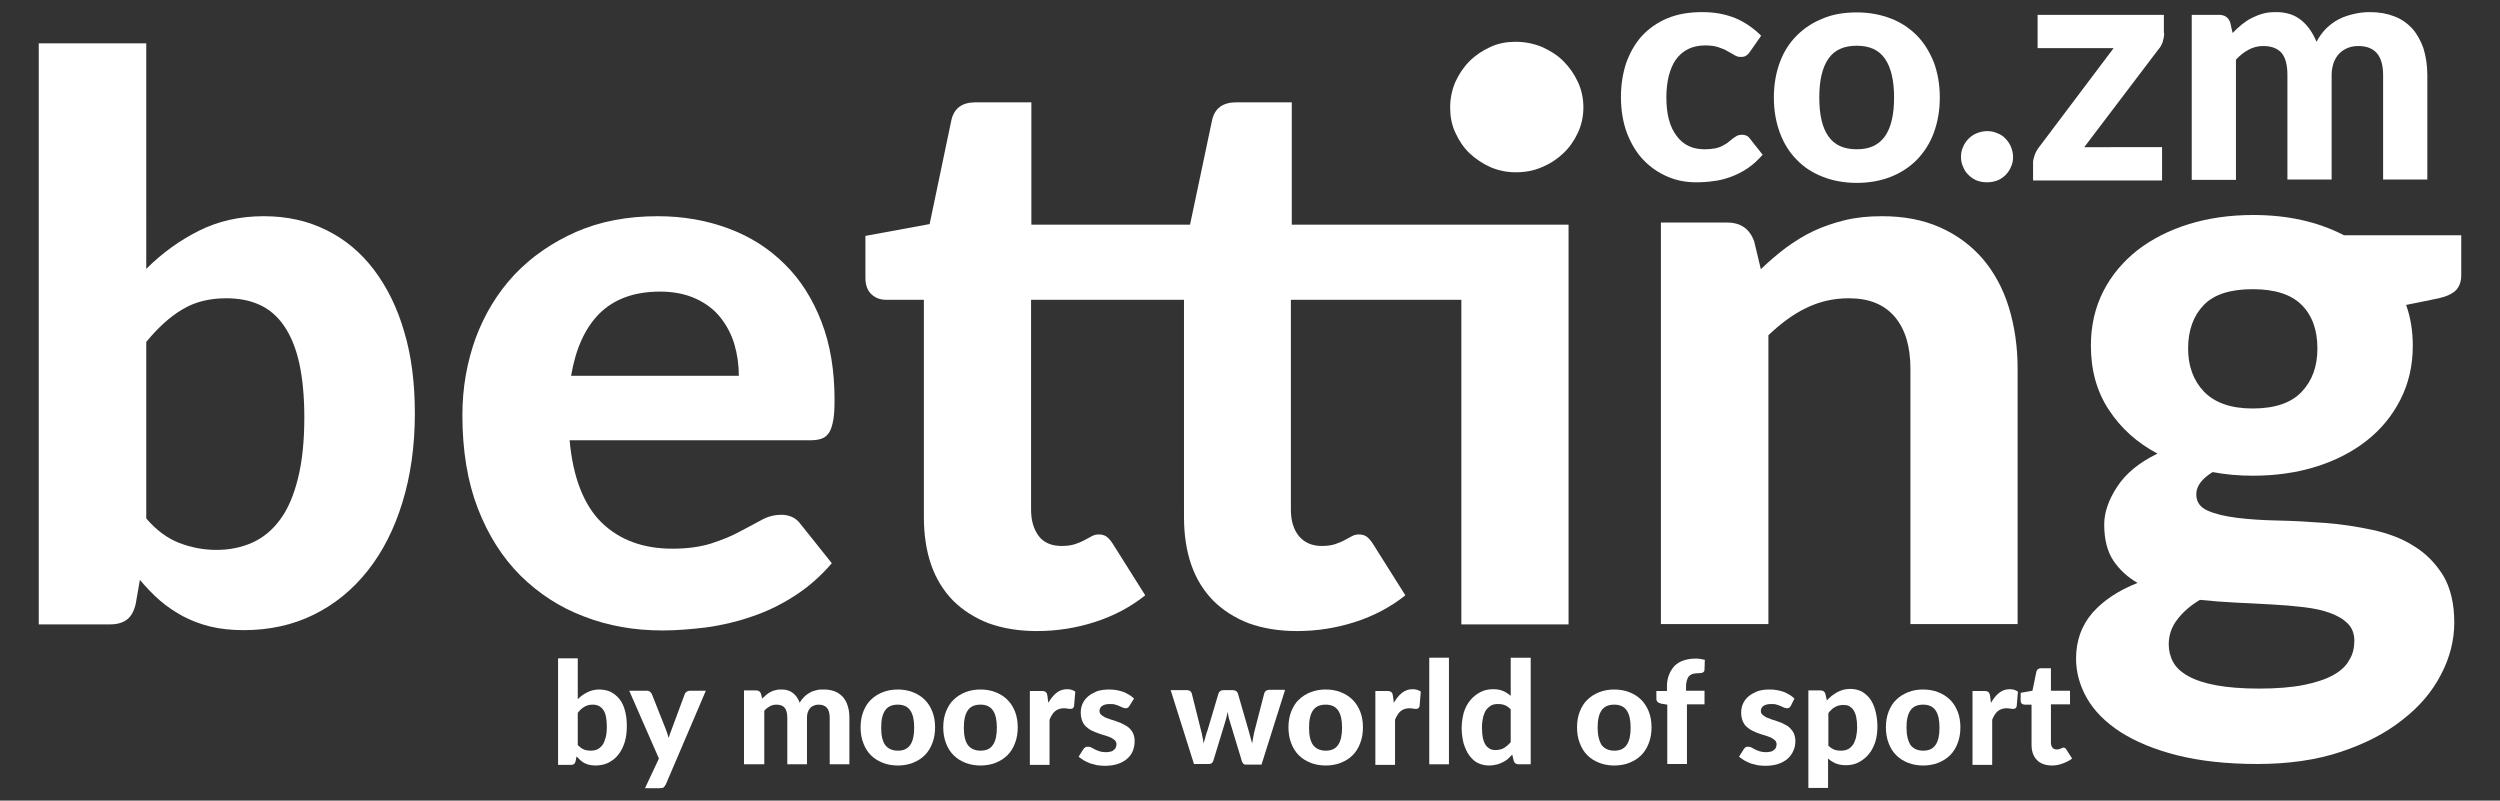 <?xml version="1.0" encoding="utf-8"?>
<!-- Generator: Adobe Illustrator 28.1.0, SVG Export Plug-In . SVG Version: 6.00 Build 0)  -->
<svg version="1.1" id="Layer_1" xmlns="http://www.w3.org/2000/svg" xmlns:xlink="http://www.w3.org/1999/xlink" x="0px" y="0px"
	 viewBox="0 0 825.6 264.4" style="enable-background:new 0 0 825.6 264.4;" xml:space="preserve">
<rect x="0" y="0" width="825.6" height="264.4" fill="#333333" stroke="none"/>
<style type="text/css">
	.st0{fill:#FFFFFF;}
</style>
<g>
	<g>
		<path class="st0" d="M577.9,17.1c-0.4,0.6-0.8,1-1.3,1.3c-0.4,0.3-1,0.4-1.8,0.4c-0.7,0-1.4-0.2-2-0.6c-0.7-0.4-1.4-0.8-2.3-1.3
			c-0.8-0.5-1.8-0.9-3-1.3c-1.2-0.4-2.6-0.6-4.3-0.6c-2.2,0-4.1,0.4-5.7,1.2c-1.6,0.8-2.9,1.9-4,3.4c-1.1,1.5-1.8,3.3-2.4,5.4
			c-0.5,2.1-0.8,4.5-0.8,7.1c0,5.6,1.1,9.8,3.4,12.8c2.2,3,5.3,4.4,9.2,4.4c1.3,0,2.5-0.1,3.5-0.3c1-0.2,1.8-0.5,2.5-0.9
			c0.7-0.4,1.4-0.7,1.9-1.2c0.5-0.4,1-0.8,1.5-1.2c0.5-0.4,1-0.6,1.4-0.9c0.5-0.2,1-0.3,1.6-0.3c1.1,0,2,0.4,2.6,1.3l4.2,5.3
			c-1.6,1.8-3.2,3.3-5,4.5s-3.6,2.1-5.5,2.8c-1.9,0.7-3.8,1.2-5.7,1.4c-1.9,0.3-3.9,0.4-5.8,0.4c-3.4,0-6.5-0.6-9.5-1.9
			c-3-1.3-5.6-3.1-7.9-5.5c-2.3-2.4-4-5.3-5.4-8.8c-1.3-3.5-2-7.5-2-12c0-4,0.6-7.7,1.7-11.1c1.2-3.4,2.9-6.4,5.1-8.9
			c2.3-2.5,5.1-4.5,8.4-5.9c3.3-1.4,7.2-2.1,11.6-2.1c4.2,0,7.8,0.7,11,2c3.1,1.3,6,3.3,8.5,5.8L577.9,17.1z"/>
		<path class="st0" d="M613.2,4.1c4.1,0,7.8,0.7,11.2,2c3.4,1.3,6.2,3.2,8.6,5.6s4.2,5.4,5.6,8.8c1.3,3.5,2,7.4,2,11.7
			s-0.7,8.2-2,11.7c-1.3,3.5-3.2,6.4-5.6,8.9c-2.4,2.4-5.3,4.3-8.6,5.6c-3.3,1.3-7.1,2-11.2,2c-4.1,0-7.9-0.7-11.2-2
			c-3.4-1.3-6.3-3.2-8.6-5.6c-2.4-2.4-4.3-5.4-5.6-8.9c-1.3-3.5-2-7.4-2-11.7s0.7-8.2,2-11.7c1.3-3.5,3.2-6.4,5.6-8.8
			c2.4-2.4,5.3-4.3,8.6-5.6C605.3,4.7,609,4.1,613.2,4.1z M613.2,49.3c4.2,0,7.2-1.4,9.3-4.3c2-2.9,3-7.1,3-12.8c0-5.6-1-9.9-3-12.8
			c-2-2.9-5.1-4.3-9.3-4.3c-4.3,0-7.4,1.4-9.4,4.3c-2,2.9-3,7.1-3,12.8c0,5.7,1,10,3,12.8C605.8,47.9,608.9,49.3,613.2,49.3z"/>
		<path class="st0" d="M647.6,51.8c0-1.2,0.2-2.3,0.7-3.3c0.4-1,1-1.9,1.8-2.7s1.7-1.4,2.7-1.8c1-0.4,2.2-0.7,3.4-0.7
			c1.2,0,2.3,0.2,3.4,0.7c1.1,0.4,2,1,2.7,1.8c0.8,0.8,1.4,1.7,1.8,2.7s0.7,2.1,0.7,3.3c0,1.2-0.2,2.3-0.7,3.3c-0.4,1-1,1.9-1.8,2.7
			c-0.8,0.8-1.7,1.4-2.7,1.8c-1.1,0.4-2.2,0.6-3.4,0.6c-1.2,0-2.4-0.2-3.4-0.6c-1-0.4-1.9-1-2.7-1.8c-0.8-0.8-1.4-1.6-1.8-2.7
			C647.8,54.1,647.6,53,647.6,51.8z"/>
		<path class="st0" d="M714.7,10.9c0,1-0.2,2-0.5,3c-0.4,1-0.8,1.8-1.4,2.4l-24.5,32.3H714v11h-42.6v-6c0-0.6,0.2-1.4,0.5-2.3
			c0.3-0.9,0.8-1.8,1.4-2.6L698,15.9h-25.1v-11h41.7V10.9z"/>
		<path class="st0" d="M723.8,59.5V4.9h9c1.8,0,3.1,0.8,3.7,2.5l0.8,3.5c1-1,1.9-1.9,2.9-2.7c1-0.8,2.1-1.6,3.3-2.2
			c1.2-0.6,2.4-1.1,3.8-1.5c1.4-0.4,2.8-0.5,4.4-0.5c3.4,0,6.1,0.9,8.3,2.7c2.2,1.8,3.8,4.2,5,7.1c0.9-1.7,2-3.2,3.3-4.5
			c1.3-1.2,2.7-2.3,4.2-3c1.5-0.8,3.2-1.3,4.9-1.7c1.7-0.4,3.4-0.6,5.2-0.6c3.1,0,5.8,0.5,8.1,1.4c2.4,0.9,4.3,2.3,5.9,4
			c1.6,1.8,2.8,4,3.7,6.5c0.8,2.6,1.3,5.5,1.3,8.8v34.6h-14.6V24.8c0-6.4-2.7-9.6-8.2-9.6c-1.2,0-2.4,0.2-3.4,0.6
			c-1,0.4-2,1-2.8,1.8c-0.8,0.8-1.4,1.8-1.9,3c-0.4,1.2-0.7,2.6-0.7,4.1v34.6h-14.6V24.8c0-3.5-0.7-5.9-2-7.4
			c-1.4-1.5-3.4-2.2-6-2.2c-1.7,0-3.3,0.4-4.8,1.2c-1.5,0.8-2.9,1.9-4.2,3.3v39.7H723.8z"/>
	</g>
	<g>
		<path class="st0" d="M48.3,88.8c5.2-5.2,11-9.4,17.4-12.6c6.4-3.2,13.5-4.8,21.4-4.8c7.6,0,14.5,1.5,20.7,4.6
			c6.1,3,11.4,7.4,15.7,13.1c4.3,5.7,7.7,12.5,10,20.5c2.4,8,3.5,17,3.5,27c0,10.7-1.4,20.5-4.1,29.3c-2.7,8.8-6.5,16.3-11.5,22.6
			c-5,6.3-10.9,11.1-17.8,14.5c-6.9,3.4-14.6,5.1-23.1,5.1c-4.1,0-7.8-0.4-11.1-1.2c-3.3-0.8-6.3-2-9-3.4c-2.7-1.5-5.3-3.2-7.6-5.2
			c-2.3-2-4.5-4.3-6.6-6.8l-1.4,8c-0.6,2.5-1.6,4.2-3,5.2c-1.4,1-3.2,1.5-5.5,1.5H12.8V14.3h35.5V88.8z M48.3,171.2
			c3.3,3.9,7,6.6,10.9,8.1c3.9,1.5,8,2.3,12.2,2.3c4.4,0,8.3-0.8,11.9-2.4c3.6-1.6,6.6-4.1,9.2-7.6c2.6-3.5,4.5-8,5.9-13.6
			c1.4-5.6,2.1-12.3,2.1-20.2c0-7-0.6-13-1.7-18c-1.1-4.9-2.8-9-5-12.2c-2.2-3.2-4.9-5.5-8-6.9c-3.2-1.5-6.9-2.2-11.1-2.2
			c-5.6,0-10.4,1.2-14.5,3.7c-4.1,2.4-8,6-11.9,10.7V171.2z"/>
		<path class="st0" d="M188.1,145.3c1.1,12.4,4.7,21.5,10.6,27.3c6,5.8,13.8,8.6,23.4,8.6c4.9,0,9.1-0.6,12.7-1.7
			c3.6-1.2,6.7-2.4,9.4-3.9c2.7-1.4,5.1-2.7,7.3-3.9c2.2-1.2,4.4-1.7,6.5-1.7c2.7,0,4.9,1,6.4,3.1l10.3,12.9
			c-3.8,4.4-7.9,8-12.5,10.9c-4.5,2.9-9.3,5.2-14.2,6.8c-4.9,1.7-9.8,2.8-14.8,3.5c-5,0.6-9.8,1-14.4,1c-9.3,0-17.9-1.5-25.9-4.6
			c-8-3-15-7.6-21-13.5c-6-6-10.7-13.4-14.1-22.2c-3.4-8.8-5.1-19.1-5.1-30.8c0-9,1.5-17.5,4.4-25.5c3-8,7.2-14.9,12.8-20.9
			c5.6-5.9,12.4-10.6,20.3-14.1c8-3.5,17-5.2,27-5.2c8.5,0,16.3,1.4,23.5,4.1c7.2,2.7,13.3,6.6,18.5,11.8c5.2,5.1,9.2,11.5,12.1,19
			c2.9,7.5,4.3,16.1,4.3,25.7c0,2.7-0.1,4.8-0.4,6.6c-0.3,1.7-0.7,3.1-1.3,4.1c-0.6,1-1.4,1.7-2.4,2.1c-1,0.4-2.4,0.6-4,0.6H188.1z
			 M244,124.2c0-3.7-0.5-7.2-1.5-10.6c-1-3.3-2.6-6.3-4.7-8.9c-2.1-2.6-4.8-4.6-8.1-6.1c-3.3-1.5-7.2-2.3-11.7-2.3
			c-8.5,0-15.1,2.4-20,7.2c-4.8,4.8-7.9,11.7-9.4,20.6H244z"/>
		<path class="st0" d="M518,206.2h-35.4V99h-56.3v69.3c0,3.7,0.9,6.6,2.7,8.8c1.8,2.1,4.3,3.2,7.5,3.2c1.7,0,3.2-0.2,4.4-0.6
			c1.2-0.4,2.2-0.8,3.1-1.3c0.9-0.5,1.7-0.9,2.4-1.3c0.7-0.4,1.5-0.6,2.3-0.6c1,0,1.9,0.2,2.6,0.7c0.7,0.5,1.4,1.3,2.1,2.4l10.7,17
			c-4.9,3.9-10.4,6.8-16.6,8.8s-12.6,3-19.2,3c-6,0-11.3-0.9-16-2.6c-4.6-1.8-8.5-4.3-11.7-7.5c-3.2-3.3-5.6-7.2-7.2-11.8
			c-1.6-4.6-2.4-9.9-2.4-15.7V99h-50.5v69.3c0,3.7,0.9,6.6,2.6,8.8s4.3,3.2,7.5,3.2c1.7,0,3.2-0.2,4.4-0.6c1.2-0.4,2.2-0.8,3.1-1.3
			c0.9-0.5,1.7-0.9,2.4-1.3c0.7-0.4,1.5-0.6,2.3-0.6c1,0,1.9,0.2,2.6,0.7c0.7,0.5,1.4,1.3,2.1,2.4l10.7,17
			c-4.9,3.9-10.4,6.8-16.6,8.8c-6.2,2-12.6,3-19.2,3c-6,0-11.3-0.9-16-2.6c-4.6-1.8-8.5-4.3-11.7-7.5c-3.2-3.3-5.6-7.2-7.2-11.8
			c-1.6-4.6-2.4-9.9-2.4-15.7V99h-12.5c-1.9,0-3.5-0.6-4.8-1.8c-1.3-1.2-2-3-2-5.4V77.9l21.2-3.9l7.2-34.4c0.9-3.9,3.6-5.8,7.9-5.8
			h18.5v40.4h52.4l7.3-34.6c0.9-3.9,3.6-5.8,7.9-5.8h18.4v40.4H518V206.2z M522.9,35.5c0,2.9-0.6,5.7-1.8,8.3
			c-1.2,2.6-2.8,4.9-4.8,6.8c-2,1.9-4.4,3.5-7.1,4.6c-2.7,1.2-5.6,1.7-8.7,1.7c-2.9,0-5.7-0.6-8.3-1.7c-2.6-1.2-4.9-2.7-6.9-4.6
			c-2-1.9-3.5-4.2-4.7-6.8c-1.2-2.6-1.7-5.4-1.7-8.3c0-3,0.6-5.8,1.7-8.4c1.2-2.6,2.7-4.9,4.7-6.9s4.3-3.5,6.9-4.7
			c2.6-1.2,5.4-1.7,8.3-1.7c3.1,0,6,0.6,8.7,1.7c2.7,1.2,5.1,2.7,7.1,4.7s3.6,4.3,4.8,6.9C522.3,29.7,522.9,32.5,522.9,35.5z"/>
		<path class="st0" d="M581.5,88.9c2.7-2.6,5.4-4.9,8.3-7.1c2.9-2.1,5.9-4,9.1-5.5c3.2-1.5,6.7-2.7,10.4-3.6
			c3.7-0.9,7.8-1.3,12.2-1.3c7.2,0,13.6,1.2,19.2,3.7c5.6,2.5,10.3,6,14.1,10.4c3.8,4.5,6.7,9.8,8.6,16c1.9,6.2,2.9,13,2.9,20.3
			v84.3h-35.4v-84.3c0-7.4-1.7-13.1-5.2-17.2s-8.5-6.1-15.2-6.1c-5,0-9.7,1.1-14,3.2c-4.4,2.1-8.5,5.2-12.5,9v95.4h-35.5V73.5h21.9
			c4.5,0,7.4,2.1,8.9,6.2L581.5,88.9z"/>
		<path class="st0" d="M812.8,77.9v13c0,2.1-0.6,3.7-1.7,4.9c-1.2,1.2-3.1,2.1-5.7,2.7l-10.8,2.2c1.5,4.2,2.2,8.7,2.2,13.5
			c0,6.6-1.4,12.5-4.1,17.8c-2.7,5.3-6.4,9.8-11.1,13.5c-4.7,3.7-10.3,6.6-16.7,8.6c-6.4,2-13.4,3-20.9,3c-4.7,0-9.1-0.4-13.3-1.2
			c-3.6,2.2-5.4,4.7-5.4,7.3c0,2.5,1.2,4.3,3.7,5.4c2.4,1.1,5.7,1.9,9.7,2.4c4,0.5,8.5,0.8,13.6,0.9c5.1,0.1,10.3,0.4,15.6,0.8
			c5.3,0.4,10.5,1.2,15.6,2.3c5.1,1.1,9.7,2.8,13.6,5.3c4,2.4,7.2,5.7,9.7,9.7c2.4,4,3.7,9.2,3.7,15.6c0,5.9-1.5,11.7-4.4,17.2
			c-2.9,5.6-7.1,10.6-12.7,14.9c-5.5,4.4-12.3,7.9-20.4,10.6c-8.1,2.7-17.3,4-27.5,4c-10.2,0-19.1-1-26.6-2.9
			c-7.5-1.9-13.7-4.5-18.7-7.7c-4.9-3.2-8.6-6.9-11-11.1c-2.4-4.2-3.6-8.6-3.6-13.1c0-5.9,1.8-10.9,5.4-15.1
			c3.6-4.1,8.6-7.4,14.9-9.9c-3.3-1.9-6-4.4-8-7.4c-2-3-3-7-3-11.9c0-3.9,1.4-8.1,4.3-12.5c2.9-4.4,7.3-8,13.3-10.9
			c-6.8-3.6-12.1-8.4-16.1-14.5c-4-6.1-5.9-13.1-5.9-21.2c0-6.6,1.4-12.6,4.1-17.9c2.7-5.3,6.5-9.8,11.3-13.6
			c4.8-3.7,10.5-6.6,17-8.6c6.5-2,13.6-3,21.2-3c11.3,0,21.3,2.2,30,6.7H812.8z M777.5,211.6c0-2.3-0.7-4.2-2.2-5.7
			c-1.5-1.5-3.4-2.6-5.9-3.5c-2.4-0.9-5.3-1.5-8.7-1.9c-3.3-0.4-6.9-0.7-10.7-0.9c-3.8-0.2-7.7-0.4-11.7-0.6c-4-0.2-8-0.5-11.8-0.9
			c-3,1.8-5.5,3.9-7.4,6.4c-1.9,2.4-2.9,5.2-2.9,8.3c0,2.1,0.5,4.1,1.5,5.9c1,1.8,2.6,3.3,5,4.6c2.3,1.3,5.4,2.3,9.1,3
			c3.8,0.7,8.5,1.1,14.2,1.1c5.8,0,10.8-0.4,14.8-1.2c4-0.8,7.3-1.9,9.8-3.3c2.5-1.4,4.3-3.1,5.3-5.1
			C777,216.1,777.5,213.9,777.5,211.6z M743.9,134.9c7.3,0,12.7-1.8,16.2-5.5c3.5-3.7,5.2-8.4,5.2-14.3c0-6.1-1.7-10.9-5.2-14.4
			c-3.5-3.5-8.9-5.2-16.2-5.2c-7.3,0-12.7,1.7-16.1,5.2c-3.4,3.5-5.2,8.3-5.2,14.4c0,5.7,1.7,10.5,5.2,14.2
			C731.4,133,736.7,134.9,743.9,134.9z"/>
	</g>
	<g>
		<path class="st0" d="M190.8,230.9c1-1,2-1.7,3.2-2.3c1.2-0.6,2.5-0.9,3.9-0.9c1.4,0,2.7,0.3,3.8,0.8c1.1,0.6,2.1,1.4,2.9,2.4
			c0.8,1,1.4,2.3,1.8,3.8c0.4,1.5,0.6,3.1,0.6,5c0,2-0.2,3.8-0.7,5.4c-0.5,1.6-1.2,3-2.1,4.1c-0.9,1.2-2,2-3.3,2.7
			c-1.3,0.6-2.7,0.9-4.2,0.9c-0.8,0-1.4-0.1-2-0.2c-0.6-0.1-1.2-0.4-1.7-0.6c-0.5-0.3-1-0.6-1.4-1c-0.4-0.4-0.8-0.8-1.2-1.2
			l-0.3,1.5c-0.1,0.5-0.3,0.8-0.5,1c-0.3,0.2-0.6,0.3-1,0.3h-4.3v-35.2h6.5V230.9z M190.8,246c0.6,0.7,1.3,1.2,2,1.5
			c0.7,0.3,1.5,0.4,2.2,0.4c0.8,0,1.5-0.1,2.2-0.4c0.7-0.3,1.2-0.8,1.7-1.4c0.5-0.6,0.8-1.5,1.1-2.5c0.3-1,0.4-2.3,0.4-3.7
			c0-1.3-0.1-2.4-0.3-3.3c-0.2-0.9-0.5-1.7-0.9-2.2c-0.4-0.6-0.9-1-1.5-1.3c-0.6-0.3-1.3-0.4-2-0.4c-1,0-1.9,0.2-2.7,0.7
			c-0.7,0.4-1.5,1.1-2.2,2V246z"/>
		<path class="st0" d="M233.1,228.1L219.9,259c-0.2,0.4-0.5,0.8-0.7,1s-0.8,0.3-1.4,0.3H213l4.6-9.8l-9.8-22.4h5.7
			c0.5,0,0.9,0.1,1.2,0.4c0.3,0.2,0.5,0.5,0.6,0.8l4.6,11.6c0.2,0.5,0.3,0.9,0.5,1.4c0.1,0.5,0.3,0.9,0.4,1.4c0.3-0.9,0.6-1.9,1-2.8
			l4.3-11.6c0.1-0.4,0.4-0.6,0.7-0.9c0.3-0.2,0.7-0.3,1.1-0.3H233.1z"/>
		<path class="st0" d="M245.7,252.4v-24.4h4c0.8,0,1.4,0.4,1.6,1.1l0.4,1.6c0.4-0.4,0.9-0.8,1.3-1.2c0.5-0.4,0.9-0.7,1.5-1
			c0.5-0.3,1.1-0.5,1.7-0.6c0.6-0.2,1.3-0.2,2-0.2c1.5,0,2.7,0.4,3.7,1.2c1,0.8,1.7,1.8,2.2,3.2c0.4-0.8,0.9-1.4,1.5-2
			c0.6-0.6,1.2-1,1.9-1.4c0.7-0.4,1.4-0.6,2.2-0.8c0.8-0.2,1.5-0.2,2.3-0.2c1.4,0,2.6,0.2,3.6,0.6c1.1,0.4,1.9,1,2.7,1.8
			c0.7,0.8,1.3,1.8,1.6,2.9c0.4,1.1,0.6,2.5,0.6,3.9v15.5h-6.5V237c0-2.9-1.2-4.3-3.7-4.3c-0.6,0-1.1,0.1-1.5,0.3
			c-0.5,0.2-0.9,0.4-1.2,0.8c-0.4,0.4-0.6,0.8-0.8,1.3c-0.2,0.5-0.3,1.1-0.3,1.8v15.5h-6.5V237c0-1.5-0.3-2.6-0.9-3.3s-1.5-1-2.7-1
			c-0.8,0-1.5,0.2-2.1,0.5c-0.7,0.4-1.3,0.8-1.9,1.5v17.7H245.7z"/>
		<path class="st0" d="M296.5,227.7c1.8,0,3.5,0.3,5,0.9c1.5,0.6,2.8,1.4,3.9,2.5c1.1,1.1,1.9,2.4,2.5,3.9c0.6,1.5,0.9,3.3,0.9,5.2
			c0,1.9-0.3,3.7-0.9,5.2c-0.6,1.6-1.4,2.9-2.5,4c-1.1,1.1-2.4,1.9-3.9,2.5c-1.5,0.6-3.2,0.9-5,0.9c-1.8,0-3.5-0.3-5-0.9
			c-1.5-0.6-2.8-1.4-3.9-2.5c-1.1-1.1-1.9-2.4-2.5-4c-0.6-1.5-0.9-3.3-0.9-5.2c0-1.9,0.3-3.7,0.9-5.2c0.6-1.5,1.4-2.9,2.5-3.9
			c1.1-1.1,2.4-1.9,3.9-2.5C293,228,294.7,227.7,296.5,227.7z M296.5,247.9c1.9,0,3.2-0.6,4.1-1.9c0.9-1.3,1.3-3.2,1.3-5.7
			c0-2.5-0.4-4.4-1.3-5.7c-0.9-1.3-2.3-1.9-4.1-1.9c-1.9,0-3.3,0.6-4.2,1.9c-0.9,1.3-1.3,3.2-1.3,5.7c0,2.5,0.4,4.4,1.3,5.7
			C293.2,247.2,294.6,247.9,296.5,247.9z"/>
		<path class="st0" d="M323.8,227.7c1.8,0,3.5,0.3,5,0.9c1.5,0.6,2.8,1.4,3.9,2.5c1.1,1.1,1.9,2.4,2.5,3.9c0.6,1.5,0.9,3.3,0.9,5.2
			c0,1.9-0.3,3.7-0.9,5.2c-0.6,1.6-1.4,2.9-2.5,4c-1.1,1.1-2.4,1.9-3.9,2.5c-1.5,0.6-3.2,0.9-5,0.9c-1.8,0-3.5-0.3-5-0.9
			c-1.5-0.6-2.8-1.4-3.9-2.5c-1.1-1.1-1.9-2.4-2.5-4c-0.6-1.5-0.9-3.3-0.9-5.2c0-1.9,0.3-3.7,0.9-5.2c0.6-1.5,1.4-2.9,2.5-3.9
			c1.1-1.1,2.4-1.9,3.9-2.5C320.3,228,321.9,227.7,323.8,227.7z M323.8,247.9c1.9,0,3.2-0.6,4.1-1.9c0.9-1.3,1.3-3.2,1.3-5.7
			c0-2.5-0.4-4.4-1.3-5.7c-0.9-1.3-2.3-1.9-4.1-1.9c-1.9,0-3.3,0.6-4.2,1.9c-0.9,1.3-1.3,3.2-1.3,5.7c0,2.5,0.4,4.4,1.3,5.7
			C320.5,247.2,321.9,247.9,323.8,247.9z"/>
		<path class="st0" d="M346.2,232.1c0.8-1.4,1.7-2.5,2.7-3.3c1-0.8,2.2-1.2,3.5-1.2c1.1,0,2,0.3,2.7,0.8l-0.4,4.8
			c-0.1,0.3-0.2,0.5-0.4,0.7c-0.2,0.1-0.4,0.2-0.7,0.2c-0.3,0-0.6,0-1.1-0.1c-0.5-0.1-0.9-0.1-1.3-0.1c-0.6,0-1.1,0.1-1.6,0.3
			s-0.9,0.4-1.2,0.7c-0.4,0.3-0.7,0.7-1,1.2c-0.3,0.5-0.6,1-0.8,1.6v14.9h-6.5v-24.4h3.9c0.7,0,1.1,0.1,1.4,0.4
			c0.3,0.2,0.4,0.6,0.5,1.2L346.2,232.1z"/>
		<path class="st0" d="M373,233.1c-0.2,0.3-0.4,0.5-0.5,0.6c-0.2,0.1-0.4,0.2-0.7,0.2c-0.3,0-0.6-0.1-1-0.2
			c-0.3-0.2-0.7-0.3-1.1-0.5c-0.4-0.2-0.9-0.4-1.4-0.5c-0.5-0.2-1.1-0.2-1.8-0.2c-1.1,0-1.9,0.2-2.5,0.6c-0.6,0.4-0.9,1-0.9,1.7
			c0,0.5,0.2,0.9,0.5,1.2c0.3,0.3,0.8,0.6,1.3,0.9c0.6,0.2,1.2,0.5,1.9,0.7c0.7,0.2,1.4,0.4,2.1,0.7c0.7,0.2,1.4,0.5,2.1,0.9
			c0.7,0.3,1.3,0.7,1.9,1.2c0.5,0.5,1,1.1,1.3,1.8c0.3,0.7,0.5,1.5,0.5,2.5c0,1.2-0.2,2.3-0.6,3.3c-0.4,1-1.1,1.9-1.9,2.6
			c-0.8,0.7-1.9,1.3-3.1,1.7c-1.2,0.4-2.7,0.6-4.3,0.6c-0.8,0-1.7-0.1-2.5-0.2c-0.8-0.2-1.6-0.4-2.3-0.6c-0.7-0.3-1.4-0.6-2.1-1
			c-0.6-0.4-1.2-0.8-1.7-1.2l1.5-2.4c0.2-0.3,0.4-0.5,0.7-0.7c0.3-0.2,0.6-0.2,1-0.2c0.4,0,0.8,0.1,1.1,0.3c0.3,0.2,0.7,0.4,1.1,0.6
			c0.4,0.2,0.9,0.4,1.5,0.6c0.6,0.2,1.3,0.3,2.1,0.3c0.6,0,1.2-0.1,1.6-0.2c0.5-0.1,0.8-0.3,1.1-0.6c0.3-0.2,0.5-0.5,0.6-0.8
			c0.1-0.3,0.2-0.6,0.2-1c0-0.5-0.2-1-0.5-1.3c-0.3-0.3-0.8-0.6-1.3-0.9c-0.5-0.2-1.2-0.5-1.9-0.7c-0.7-0.2-1.4-0.4-2.2-0.7
			c-0.7-0.2-1.5-0.6-2.2-0.9c-0.7-0.3-1.3-0.8-1.9-1.3s-1-1.2-1.3-1.9c-0.3-0.8-0.5-1.7-0.5-2.8c0-1,0.2-2,0.6-2.9
			c0.4-0.9,1-1.7,1.8-2.4c0.8-0.7,1.8-1.2,2.9-1.7c1.2-0.4,2.5-0.6,4.1-0.6c1.7,0,3.3,0.3,4.7,0.8c1.4,0.6,2.6,1.3,3.5,2.2
			L373,233.1z"/>
		<path class="st0" d="M424.3,228.1l-7.7,24.4h-5.3c-0.3,0-0.5-0.1-0.7-0.3c-0.2-0.2-0.4-0.5-0.5-0.9l-4-13.2
			c-0.2-0.5-0.3-1-0.4-1.5c-0.1-0.5-0.2-1-0.3-1.5c-0.1,0.5-0.2,1-0.3,1.5c-0.1,0.5-0.3,1-0.4,1.5l-4,13.1c-0.2,0.7-0.7,1.1-1.4,1.1
			h-5l-7.7-24.4h5.2c0.5,0,0.9,0.1,1.2,0.3c0.3,0.2,0.5,0.5,0.6,0.9l3,12c0.2,0.8,0.4,1.5,0.5,2.2c0.1,0.7,0.3,1.4,0.4,2.2
			c0.2-0.7,0.4-1.4,0.6-2.2c0.2-0.7,0.4-1.5,0.7-2.2l3.6-12.1c0.1-0.3,0.3-0.6,0.6-0.8c0.3-0.2,0.7-0.3,1.1-0.3h2.9
			c0.5,0,0.8,0.1,1.2,0.3c0.3,0.2,0.5,0.5,0.6,0.8l3.5,12.1c0.2,0.8,0.4,1.5,0.6,2.2c0.2,0.7,0.4,1.5,0.6,2.2
			c0.1-0.7,0.3-1.5,0.4-2.2c0.1-0.7,0.3-1.5,0.5-2.3l3.1-12c0.1-0.4,0.3-0.6,0.6-0.9c0.3-0.2,0.7-0.3,1.1-0.3H424.3z"/>
		<path class="st0" d="M437.8,227.7c1.8,0,3.5,0.3,5,0.9c1.5,0.6,2.8,1.4,3.9,2.5c1.1,1.1,1.9,2.4,2.5,3.9c0.6,1.5,0.9,3.3,0.9,5.2
			c0,1.9-0.3,3.7-0.9,5.2c-0.6,1.6-1.4,2.9-2.5,4c-1.1,1.1-2.4,1.9-3.9,2.5c-1.5,0.6-3.2,0.9-5,0.9c-1.8,0-3.5-0.3-5-0.9
			c-1.5-0.6-2.8-1.4-3.9-2.5c-1.1-1.1-1.9-2.4-2.5-4c-0.6-1.5-0.9-3.3-0.9-5.2c0-1.9,0.3-3.7,0.9-5.2c0.6-1.5,1.4-2.9,2.5-3.9
			c1.1-1.1,2.4-1.9,3.9-2.5C434.3,228,436,227.7,437.8,227.7z M437.8,247.9c1.9,0,3.2-0.6,4.1-1.9c0.9-1.3,1.3-3.2,1.3-5.7
			c0-2.5-0.4-4.4-1.3-5.7c-0.9-1.3-2.3-1.9-4.1-1.9c-1.9,0-3.3,0.6-4.2,1.9c-0.9,1.3-1.3,3.2-1.3,5.7c0,2.5,0.4,4.4,1.3,5.7
			C434.5,247.2,435.9,247.9,437.8,247.9z"/>
		<path class="st0" d="M460.3,232.1c0.8-1.4,1.7-2.5,2.7-3.3c1-0.8,2.2-1.2,3.5-1.2c1.1,0,2,0.3,2.7,0.8l-0.4,4.8
			c-0.1,0.3-0.2,0.5-0.4,0.7c-0.2,0.1-0.4,0.2-0.7,0.2c-0.3,0-0.6,0-1.1-0.1c-0.5-0.1-0.9-0.1-1.3-0.1c-0.6,0-1.1,0.1-1.6,0.3
			c-0.5,0.2-0.9,0.4-1.2,0.7c-0.4,0.3-0.7,0.7-1,1.2c-0.3,0.5-0.6,1-0.8,1.6v14.9h-6.5v-24.4h3.9c0.7,0,1.1,0.1,1.4,0.4
			c0.3,0.2,0.4,0.6,0.5,1.2L460.3,232.1z"/>
		<path class="st0" d="M478.5,217.2v35.2H472v-35.2H478.5z"/>
		<path class="st0" d="M505.5,217.2v35.2h-4c-0.8,0-1.4-0.4-1.6-1.1l-0.5-2.1c-0.5,0.5-1,1-1.5,1.5c-0.5,0.4-1.1,0.8-1.8,1.1
			c-0.6,0.3-1.3,0.6-2,0.7c-0.7,0.2-1.5,0.3-2.4,0.3c-1.3,0-2.5-0.3-3.6-0.8c-1.1-0.5-2-1.4-2.8-2.4c-0.8-1.1-1.4-2.4-1.9-3.9
			c-0.4-1.5-0.7-3.3-0.7-5.3c0-1.8,0.3-3.5,0.7-5.1c0.5-1.6,1.2-2.9,2.1-4c0.9-1.1,2-2,3.3-2.7c1.3-0.7,2.7-1,4.3-1
			c1.3,0,2.4,0.2,3.3,0.6c0.9,0.4,1.7,0.9,2.5,1.6v-12.6H505.5z M499,234.4c-0.6-0.7-1.3-1.2-2-1.5c-0.7-0.3-1.5-0.4-2.3-0.4
			c-0.8,0-1.5,0.1-2.1,0.4c-0.6,0.3-1.2,0.8-1.7,1.4c-0.5,0.6-0.8,1.5-1.1,2.4c-0.2,1-0.4,2.2-0.4,3.5c0,1.4,0.1,2.5,0.3,3.5
			c0.2,0.9,0.5,1.7,0.9,2.3c0.4,0.6,0.9,1,1.4,1.3c0.6,0.3,1.2,0.4,1.8,0.4c1.1,0,2.1-0.2,2.9-0.7c0.8-0.5,1.5-1.1,2.2-1.9V234.4z"
			/>
		<path class="st0" d="M533.1,227.7c1.8,0,3.5,0.3,5,0.9c1.5,0.6,2.8,1.4,3.9,2.5c1.1,1.1,1.9,2.4,2.5,3.9c0.6,1.5,0.9,3.3,0.9,5.2
			c0,1.9-0.3,3.7-0.9,5.2c-0.6,1.6-1.4,2.9-2.5,4c-1.1,1.1-2.4,1.9-3.9,2.5c-1.5,0.6-3.2,0.9-5,0.9c-1.8,0-3.5-0.3-5-0.9
			c-1.5-0.6-2.8-1.4-3.9-2.5c-1.1-1.1-1.9-2.4-2.5-4c-0.6-1.5-0.9-3.3-0.9-5.2c0-1.9,0.3-3.7,0.9-5.2c0.6-1.5,1.4-2.9,2.5-3.9
			c1.1-1.1,2.4-1.9,3.9-2.5C529.6,228,531.3,227.7,533.1,227.7z M533.1,247.9c1.9,0,3.2-0.6,4.1-1.9c0.9-1.3,1.3-3.2,1.3-5.7
			c0-2.5-0.4-4.4-1.3-5.7c-0.9-1.3-2.3-1.9-4.1-1.9c-1.9,0-3.3,0.6-4.2,1.9c-0.9,1.3-1.3,3.2-1.3,5.7c0,2.5,0.5,4.4,1.3,5.7
			C529.8,247.2,531.2,247.9,533.1,247.9z"/>
		<path class="st0" d="M550.6,252.4v-19.7l-1.9-0.3c-0.5-0.1-0.9-0.3-1.2-0.5c-0.3-0.3-0.5-0.6-0.5-1.1v-2.6h3.5v-1.6
			c0-1.4,0.2-2.6,0.7-3.8c0.4-1.1,1.1-2.1,1.8-2.9c0.8-0.8,1.8-1.4,3-1.8c1.2-0.4,2.5-0.6,3.9-0.6c0.6,0,1.1,0,1.6,0.1
			c0.5,0.1,1,0.2,1.5,0.3l-0.1,3.2c0,0.5-0.2,0.8-0.6,1c-0.4,0.2-0.8,0.2-1.3,0.2c-0.7,0-1.3,0.1-1.8,0.2c-0.5,0.1-1,0.4-1.3,0.7
			c-0.4,0.3-0.6,0.8-0.8,1.4c-0.2,0.6-0.3,1.3-0.3,2.1v1.4h6.1v4.5h-5.8v19.7H550.6z"/>
		<path class="st0" d="M591.4,233.1c-0.2,0.3-0.4,0.5-0.5,0.6c-0.2,0.1-0.4,0.2-0.7,0.2c-0.3,0-0.6-0.1-1-0.2
			c-0.3-0.2-0.7-0.3-1.1-0.5c-0.4-0.2-0.9-0.4-1.4-0.5c-0.5-0.2-1.1-0.2-1.8-0.2c-1.1,0-1.9,0.2-2.5,0.6c-0.6,0.4-0.9,1-0.9,1.7
			c0,0.5,0.2,0.9,0.5,1.2c0.3,0.3,0.8,0.6,1.3,0.9c0.5,0.2,1.2,0.5,1.8,0.7c0.7,0.2,1.4,0.4,2.1,0.7c0.7,0.2,1.4,0.5,2.1,0.9
			c0.7,0.3,1.3,0.7,1.8,1.2c0.5,0.5,1,1.1,1.3,1.8c0.3,0.7,0.5,1.5,0.5,2.5c0,1.2-0.2,2.3-0.7,3.3c-0.4,1-1.1,1.9-1.9,2.6
			c-0.8,0.7-1.9,1.3-3.1,1.7c-1.2,0.4-2.7,0.6-4.3,0.6c-0.8,0-1.7-0.1-2.5-0.2c-0.8-0.2-1.6-0.4-2.3-0.6c-0.7-0.3-1.4-0.6-2.1-1
			c-0.6-0.4-1.2-0.8-1.7-1.2l1.5-2.4c0.2-0.3,0.4-0.5,0.6-0.7c0.3-0.2,0.6-0.2,1-0.2c0.4,0,0.8,0.1,1.1,0.3c0.3,0.2,0.7,0.4,1.1,0.6
			c0.4,0.2,0.9,0.4,1.5,0.6c0.6,0.2,1.3,0.3,2.1,0.3c0.6,0,1.2-0.1,1.6-0.2c0.5-0.1,0.8-0.3,1.1-0.6c0.3-0.2,0.5-0.5,0.6-0.8
			c0.1-0.3,0.2-0.6,0.2-1c0-0.5-0.2-1-0.5-1.3c-0.3-0.3-0.8-0.6-1.3-0.9c-0.5-0.2-1.2-0.5-1.9-0.7c-0.7-0.2-1.4-0.4-2.2-0.7
			c-0.7-0.2-1.4-0.6-2.1-0.9c-0.7-0.3-1.3-0.8-1.9-1.3c-0.6-0.5-1-1.2-1.3-1.9c-0.3-0.8-0.5-1.7-0.5-2.8c0-1,0.2-2,0.6-2.9
			c0.4-0.9,1-1.7,1.8-2.4c0.8-0.7,1.8-1.2,2.9-1.7c1.2-0.4,2.5-0.6,4.1-0.6c1.7,0,3.3,0.3,4.7,0.8c1.4,0.6,2.6,1.3,3.5,2.2
			L591.4,233.1z"/>
		<path class="st0" d="M603.3,231.3c0.5-0.5,1-1,1.6-1.5c0.6-0.4,1.1-0.8,1.8-1.2c0.6-0.3,1.3-0.6,2-0.8c0.7-0.2,1.5-0.3,2.4-0.3
			c1.3,0,2.5,0.3,3.6,0.8c1.1,0.6,2,1.4,2.8,2.4c0.8,1.1,1.4,2.4,1.8,3.9c0.4,1.5,0.7,3.3,0.7,5.3c0,1.8-0.2,3.5-0.7,5.1
			c-0.5,1.5-1.2,2.9-2.1,4c-0.9,1.1-2,2-3.3,2.7s-2.7,1-4.3,1c-1.3,0-2.4-0.2-3.4-0.6c-0.9-0.4-1.7-0.9-2.5-1.6v9.7h-6.5v-32.2h4
			c0.8,0,1.4,0.4,1.6,1.1L603.3,231.3z M603.6,246c0.6,0.7,1.3,1.2,2,1.5c0.7,0.3,1.5,0.4,2.3,0.4c0.8,0,1.5-0.1,2.2-0.4
			s1.2-0.8,1.7-1.4c0.5-0.6,0.8-1.5,1.1-2.4c0.2-1,0.4-2.2,0.4-3.5c0-1.4-0.1-2.5-0.3-3.4s-0.5-1.7-0.9-2.3c-0.4-0.6-0.9-1-1.4-1.3
			c-0.6-0.3-1.2-0.4-1.8-0.4c-1.1,0-2.1,0.2-2.9,0.7c-0.8,0.4-1.5,1.1-2.2,2V246z"/>
		<path class="st0" d="M635.1,227.7c1.8,0,3.5,0.3,5,0.9c1.5,0.6,2.8,1.4,3.9,2.5c1.1,1.1,1.9,2.4,2.5,3.9c0.6,1.5,0.9,3.3,0.9,5.2
			c0,1.9-0.3,3.7-0.9,5.2c-0.6,1.6-1.4,2.9-2.5,4c-1.1,1.1-2.4,1.9-3.9,2.5c-1.5,0.6-3.2,0.9-5,0.9c-1.8,0-3.5-0.3-5-0.9
			c-1.5-0.6-2.8-1.4-3.9-2.5c-1.1-1.1-1.9-2.4-2.5-4c-0.6-1.5-0.9-3.3-0.9-5.2c0-1.9,0.3-3.7,0.9-5.2c0.6-1.5,1.4-2.9,2.5-3.9
			c1.1-1.1,2.4-1.9,3.9-2.5C631.6,228,633.2,227.7,635.1,227.7z M635.1,247.9c1.9,0,3.2-0.6,4.1-1.9c0.9-1.3,1.3-3.2,1.3-5.7
			c0-2.5-0.4-4.4-1.3-5.7c-0.9-1.3-2.3-1.9-4.1-1.9c-1.9,0-3.3,0.6-4.2,1.9c-0.9,1.3-1.3,3.2-1.3,5.7c0,2.5,0.5,4.4,1.3,5.7
			C631.8,247.2,633.2,247.9,635.1,247.9z"/>
		<path class="st0" d="M657.5,232.1c0.8-1.4,1.7-2.5,2.7-3.3c1-0.8,2.2-1.2,3.5-1.2c1.1,0,2,0.3,2.7,0.8l-0.4,4.8
			c-0.1,0.3-0.2,0.5-0.4,0.7c-0.2,0.1-0.4,0.2-0.7,0.2c-0.3,0-0.6,0-1.1-0.1c-0.5-0.1-0.9-0.1-1.3-0.1c-0.6,0-1.1,0.1-1.6,0.3
			c-0.5,0.2-0.9,0.4-1.2,0.7c-0.4,0.3-0.7,0.7-1,1.2c-0.3,0.5-0.6,1-0.8,1.6v14.9h-6.5v-24.4h3.9c0.7,0,1.1,0.1,1.4,0.4
			c0.2,0.2,0.4,0.6,0.5,1.2L657.5,232.1z"/>
		<path class="st0" d="M677.6,252.8c-1.1,0-2.1-0.2-2.9-0.5c-0.8-0.3-1.6-0.8-2.1-1.4c-0.6-0.6-1-1.3-1.3-2.2
			c-0.3-0.9-0.4-1.8-0.4-2.9v-13.1h-2.3c-0.3,0-0.6-0.1-0.9-0.3c-0.2-0.2-0.4-0.5-0.4-1v-2.6l3.9-0.7l1.3-6.3
			c0.2-0.7,0.7-1.1,1.4-1.1h3.4v7.4h6.3v4.5h-6.3v12.7c0,0.7,0.2,1.2,0.5,1.6c0.3,0.4,0.8,0.6,1.4,0.6c0.3,0,0.6,0,0.8-0.1
			c0.2-0.1,0.4-0.1,0.6-0.2c0.2-0.1,0.3-0.2,0.4-0.2s0.3-0.1,0.4-0.1c0.2,0,0.3,0,0.5,0.1s0.3,0.2,0.4,0.4l2,3.1
			c-0.9,0.7-1.9,1.2-3,1.6C680,252.6,678.8,252.8,677.6,252.8z"/>
	</g>
</g>
</svg>
